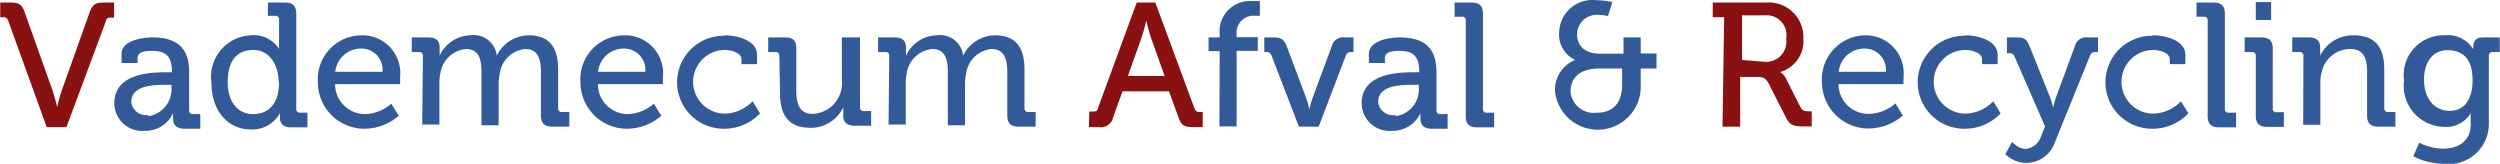<svg xmlns="http://www.w3.org/2000/svg" viewBox="0 0 107.59 7.05"><defs><style>.a{fill:#891111;}.b{fill:#335a98;}</style></defs><title>logo-vademecum</title><path class="a" d="M24.35,35.8a.22.22,0,0,0-.25-.17H24V35h.43c.38,0,.51.08.63.44l1.18,3.31c.1.29.21.74.21.74h0a7.14,7.14,0,0,1,.21-.74l1.18-3.31c.13-.36.25-.44.63-.44h.43v.65h-.11c-.14,0-.21,0-.25.17l-1.69,4.54H26Z" transform="translate(-23.99 -34.89)"/><path class="b" d="M31.22,38h.17v0c0-.68-.25-.92-.85-.92-.18,0-.63,0-.63.3v.22h-.69v-.38c0-.63,1-.72,1.33-.72,1.25,0,1.58.65,1.58,1.5v1.63a.15.15,0,0,0,.17.17h.31v.63h-.69c-.34,0-.48-.17-.48-.44a1.67,1.67,0,0,1,0-.23h0a1.31,1.31,0,0,1-1.22.76,1.2,1.2,0,0,1-1.31-1.17C28.9,38,30.57,38,31.22,38Zm-.85,1.89a1.17,1.17,0,0,0,1-1.22v-.13H31.2c-.55,0-1.56,0-1.56.74A.64.64,0,0,0,30.37,39.84Z" transform="translate(-23.99 -34.89)"/><path class="b" d="M34.77,36.41A1.28,1.28,0,0,1,36,37h0a2.13,2.13,0,0,1,0-.26v-1a.15.15,0,0,0-.17-.17h-.31V35h.73c.34,0,.49.14.49.49v4.08a.15.15,0,0,0,.17.17h.31v.63h-.71c-.33,0-.47-.15-.47-.41s0-.2,0-.2h0a1.36,1.36,0,0,1-1.26.7c-1,0-1.69-.82-1.69-2A1.79,1.79,0,0,1,34.77,36.41Zm1.21,2c0-.68-.36-1.37-1.09-1.37s-1.1.5-1.1,1.38.45,1.38,1.09,1.38S36,39.39,36,38.41Z" transform="translate(-23.99 -34.89)"/><path class="b" d="M39.55,36.41a1.63,1.63,0,0,1,1.66,1.8c0,.1,0,.3,0,.3h-2.8A1.29,1.29,0,0,0,39.7,39.8a1.77,1.77,0,0,0,1.13-.45l.32.52a2.25,2.25,0,0,1-1.48.56,2,2,0,0,1-2-2A1.89,1.89,0,0,1,39.55,36.41Zm.9,1.57a.91.91,0,0,0-.9-1,1.11,1.11,0,0,0-1.13,1Z" transform="translate(-23.99 -34.89)"/><path class="b" d="M42.19,37.3a.15.15,0,0,0-.17-.17h-.31V36.5h.71c.33,0,.49.14.49.43v.14c0,.12,0,.22,0,.22h0a1.49,1.49,0,0,1,1.31-.88,1,1,0,0,1,1.15.87h0a1.55,1.55,0,0,1,1.37-.87c.87,0,1.27.49,1.27,1.47v1.66a.15.15,0,0,0,.17.17h.31v.63h-.73c-.34,0-.49-.14-.49-.49V38c0-.54-.11-1-.68-1a1.21,1.21,0,0,0-1.08,1,2.2,2.2,0,0,0-.06.52v1.76h-.74V38c0-.5-.08-1-.66-1a1.22,1.22,0,0,0-1.1,1,2.05,2.05,0,0,0-.05.49v1.76h-.74Z" transform="translate(-23.99 -34.89)"/><path class="b" d="M50.86,36.41a1.63,1.63,0,0,1,1.66,1.8c0,.1,0,.3,0,.3h-2.8A1.29,1.29,0,0,0,51,39.8a1.77,1.77,0,0,0,1.13-.45l.32.52a2.25,2.25,0,0,1-1.48.56,2,2,0,0,1-2-2A1.89,1.89,0,0,1,50.86,36.41Zm.9,1.57a.91.91,0,0,0-.9-1,1.11,1.11,0,0,0-1.13,1Z" transform="translate(-23.99 -34.89)"/><path class="b" d="M55.19,36.41c.46,0,1.38.19,1.38.84v.4h-.67v-.21c0-.27-.43-.4-.71-.4a1.37,1.37,0,0,0,0,2.74,1.73,1.73,0,0,0,1.19-.53l.32.52a2.12,2.12,0,0,1-1.57.66,2,2,0,1,1,0-4Z" transform="translate(-23.99 -34.89)"/><path class="b" d="M57.53,37.3a.15.15,0,0,0-.17-.17h-.31V36.5h.72c.35,0,.49.14.49.47v1.82c0,.53.11,1,.71,1a1.32,1.32,0,0,0,1.25-1.45V36.5H61v3a.15.15,0,0,0,.17.17h.31v.63h-.71c-.33,0-.49-.15-.49-.43v-.14c0-.12,0-.22,0-.22h0a1.54,1.54,0,0,1-1.41.88c-.87,0-1.31-.46-1.31-1.47Z" transform="translate(-23.99 -34.89)"/><path class="b" d="M62.26,37.3a.15.15,0,0,0-.17-.17h-.31V36.5h.71c.33,0,.49.14.49.43v.14c0,.12,0,.22,0,.22h0a1.49,1.49,0,0,1,1.31-.88,1,1,0,0,1,1.15.87h0a1.55,1.55,0,0,1,1.37-.87c.87,0,1.27.49,1.27,1.47v1.66a.15.15,0,0,0,.17.17h.31v.63h-.73c-.34,0-.49-.14-.49-.49V38c0-.54-.11-1-.68-1a1.21,1.21,0,0,0-1.08,1,2.2,2.2,0,0,0-.06.52v1.76h-.74V38c0-.5-.08-1-.66-1a1.22,1.22,0,0,0-1.1,1,2.05,2.05,0,0,0-.05.49v1.76h-.74Z" transform="translate(-23.99 -34.89)"/><path class="a" d="M70.87,39.69H71c.14,0,.21,0,.25-.17L72.91,35h.8l1.68,4.54a.22.22,0,0,0,.25.17h.11v.65h-.43c-.38,0-.5-.09-.62-.44l-.4-1.1h-2l-.4,1.1a.54.54,0,0,1-.63.44h-.42Zm3.24-1.53-.58-1.63c-.1-.28-.21-.75-.21-.75h0s-.11.47-.21.75l-.58,1.63Z" transform="translate(-23.99 -34.89)"/><path class="b" d="M76.48,37.09H76V36.5h.48v-.13a1.31,1.31,0,0,1,1.45-1.43,1.57,1.57,0,0,1,.28,0v.63l-.19,0a.73.73,0,0,0-.81.81v.11h.91v.59h-.91v3.25h-.74Z" transform="translate(-23.99 -34.89)"/><path class="b" d="M78.71,37.28a.22.22,0,0,0-.24-.15H78.4V36.5h.38c.34,0,.47.08.59.39l.83,2.21a4.58,4.58,0,0,1,.14.5h0a4.7,4.7,0,0,1,.14-.5l.82-2.21a.51.51,0,0,1,.58-.39h.36v.63h-.08a.23.23,0,0,0-.25.15l-1.17,3.06h-.85Z" transform="translate(-23.99 -34.89)"/><path class="b" d="M84.9,38h.17v0c0-.68-.25-.92-.85-.92-.18,0-.63,0-.63.3v.22H82.9v-.38c0-.63,1-.72,1.33-.72,1.25,0,1.58.65,1.58,1.5v1.63a.15.15,0,0,0,.17.17h.31v.63h-.69c-.34,0-.48-.17-.48-.44a1.61,1.61,0,0,1,0-.23h0a1.31,1.31,0,0,1-1.22.76,1.2,1.2,0,0,1-1.31-1.17C82.58,38,84.26,38,84.9,38Zm-.85,1.89a1.16,1.16,0,0,0,1-1.22v-.13h-.19c-.55,0-1.56,0-1.56.74A.64.64,0,0,0,84.05,39.84Z" transform="translate(-23.99 -34.89)"/><path class="b" d="M87.07,35.78a.15.15,0,0,0-.17-.17h-.31V35h.73c.34,0,.49.14.49.49v4.08a.15.15,0,0,0,.17.17h.31v.63h-.73c-.34,0-.49-.14-.49-.49Z" transform="translate(-23.99 -34.89)"/><path class="b" d="M91.78,37.47v0a1.2,1.2,0,0,1-.69-1.19,1.43,1.43,0,0,1,1.61-1.38,3.1,3.1,0,0,1,.68.08l-.19.6a2,2,0,0,0-.4-.05.85.85,0,0,0-.93.83c0,.33.16.84,1,.84h1V36.5h.74v.69h.68v.65h-.68v.71a1.85,1.85,0,0,1-3.69.25A1.38,1.38,0,0,1,91.78,37.47Zm.93,2.27c.66,0,1.09-.37,1.09-1.22v-.68h-1c-.78,0-1.22.36-1.22,1A1,1,0,0,0,92.71,39.74Z" transform="translate(-23.99 -34.89)"/><path class="a" d="M98.19,35.63h-.49V35H100a1.49,1.49,0,0,1,1.6,1.57,1.38,1.38,0,0,1-1,1.42v0a.58.58,0,0,1,.23.24l.65,1.28c.08.16.2.17.38.17h.1v.65h-.37c-.42,0-.57-.05-.75-.4l-.73-1.44c-.14-.25-.24-.29-.53-.29h-.7v2.14h-.76Zm1.75,1.92a.87.87,0,0,0,.92-1,.85.85,0,0,0-.9-1h-1v1.92Z" transform="translate(-23.99 -34.89)"/><path class="b" d="M104.25,36.41a1.63,1.63,0,0,1,1.66,1.8c0,.1,0,.3,0,.3h-2.8a1.29,1.29,0,0,0,1.32,1.28,1.77,1.77,0,0,0,1.13-.45l.32.52a2.25,2.25,0,0,1-1.48.56,2,2,0,0,1-2-2A1.89,1.89,0,0,1,104.25,36.41Zm.9,1.57a.91.91,0,0,0-.9-1,1.11,1.11,0,0,0-1.13,1Z" transform="translate(-23.99 -34.89)"/><path class="b" d="M108.58,36.41c.46,0,1.38.19,1.38.84v.4h-.67v-.21c0-.27-.43-.4-.71-.4a1.37,1.37,0,0,0,0,2.74,1.73,1.73,0,0,0,1.19-.53l.32.52a2.12,2.12,0,0,1-1.57.66,2,2,0,1,1,0-4Z" transform="translate(-23.99 -34.89)"/><path class="b" d="M111.15,41.3a.77.77,0,0,0,.68-.55l.17-.42-1.31-3a.22.22,0,0,0-.24-.15h-.09V36.5h.43c.31,0,.43.08.55.39l.87,2.17a4.3,4.3,0,0,1,.14.46h0a3.54,3.54,0,0,1,.13-.46l.8-2.17a.5.5,0,0,1,.56-.39h.44v.63h-.1a.22.22,0,0,0-.24.15L112.43,41a1.31,1.31,0,0,1-1.24.9,1.27,1.27,0,0,1-.9-.38l.3-.53A.8.8,0,0,0,111.15,41.3Z" transform="translate(-23.99 -34.89)"/><path class="b" d="M116.66,36.41c.46,0,1.38.19,1.38.84v.4h-.67v-.21c0-.27-.43-.4-.71-.4a1.37,1.37,0,0,0,0,2.74,1.73,1.73,0,0,0,1.19-.53l.32.52a2.12,2.12,0,0,1-1.57.66,2,2,0,1,1,0-4Z" transform="translate(-23.99 -34.89)"/><path class="b" d="M119,35.78a.15.15,0,0,0-.17-.17h-.31V35h.73c.34,0,.49.14.49.49v4.08a.15.15,0,0,0,.17.17h.31v.63h-.73c-.34,0-.49-.14-.49-.49Z" transform="translate(-23.99 -34.89)"/><path class="b" d="M121.07,37.3a.15.15,0,0,0-.17-.17h-.31V36.5h.72c.34,0,.49.14.49.49v2.56a.15.15,0,0,0,.17.17h.31v.63h-.72c-.34,0-.49-.14-.49-.49Zm0-2.32h.66v.77h-.66Z" transform="translate(-23.99 -34.89)"/><path class="b" d="M123.12,37.3a.15.15,0,0,0-.17-.17h-.31V36.5h.71c.33,0,.49.14.49.43v.14a1.57,1.57,0,0,1,0,.22h0a1.56,1.56,0,0,1,1.44-.88c.91,0,1.32.49,1.32,1.47v1.66a.15.15,0,0,0,.17.17h.31v.63h-.73c-.34,0-.49-.14-.49-.49V38c0-.54-.11-1-.72-1a1.25,1.25,0,0,0-1.22.94,1.59,1.59,0,0,0-.07.52v1.8h-.74Z" transform="translate(-23.99 -34.89)"/><path class="b" d="M129.2,36.41a1.28,1.28,0,0,1,1.23.6h0v-.12c0-.23.12-.39.43-.39h.71v.63h-.3a.15.15,0,0,0-.17.15v2.9a1.73,1.73,0,0,1-1.94,1.76,3,3,0,0,1-1.31-.32l.25-.59a2.42,2.42,0,0,0,1,.26c.67,0,1.22-.3,1.22-1.07V40a2.19,2.19,0,0,1,0-.24h0a1.23,1.23,0,0,1-1.15.59,1.77,1.77,0,0,1-1.72-2A1.71,1.71,0,0,1,129.2,36.41Zm1.2,1.93c0-1-.49-1.29-1.09-1.29s-1,.49-1,1.27.42,1.34,1.11,1.34C129.9,39.66,130.4,39.34,130.4,38.34Z" transform="translate(-23.99 -34.89)"/></svg>